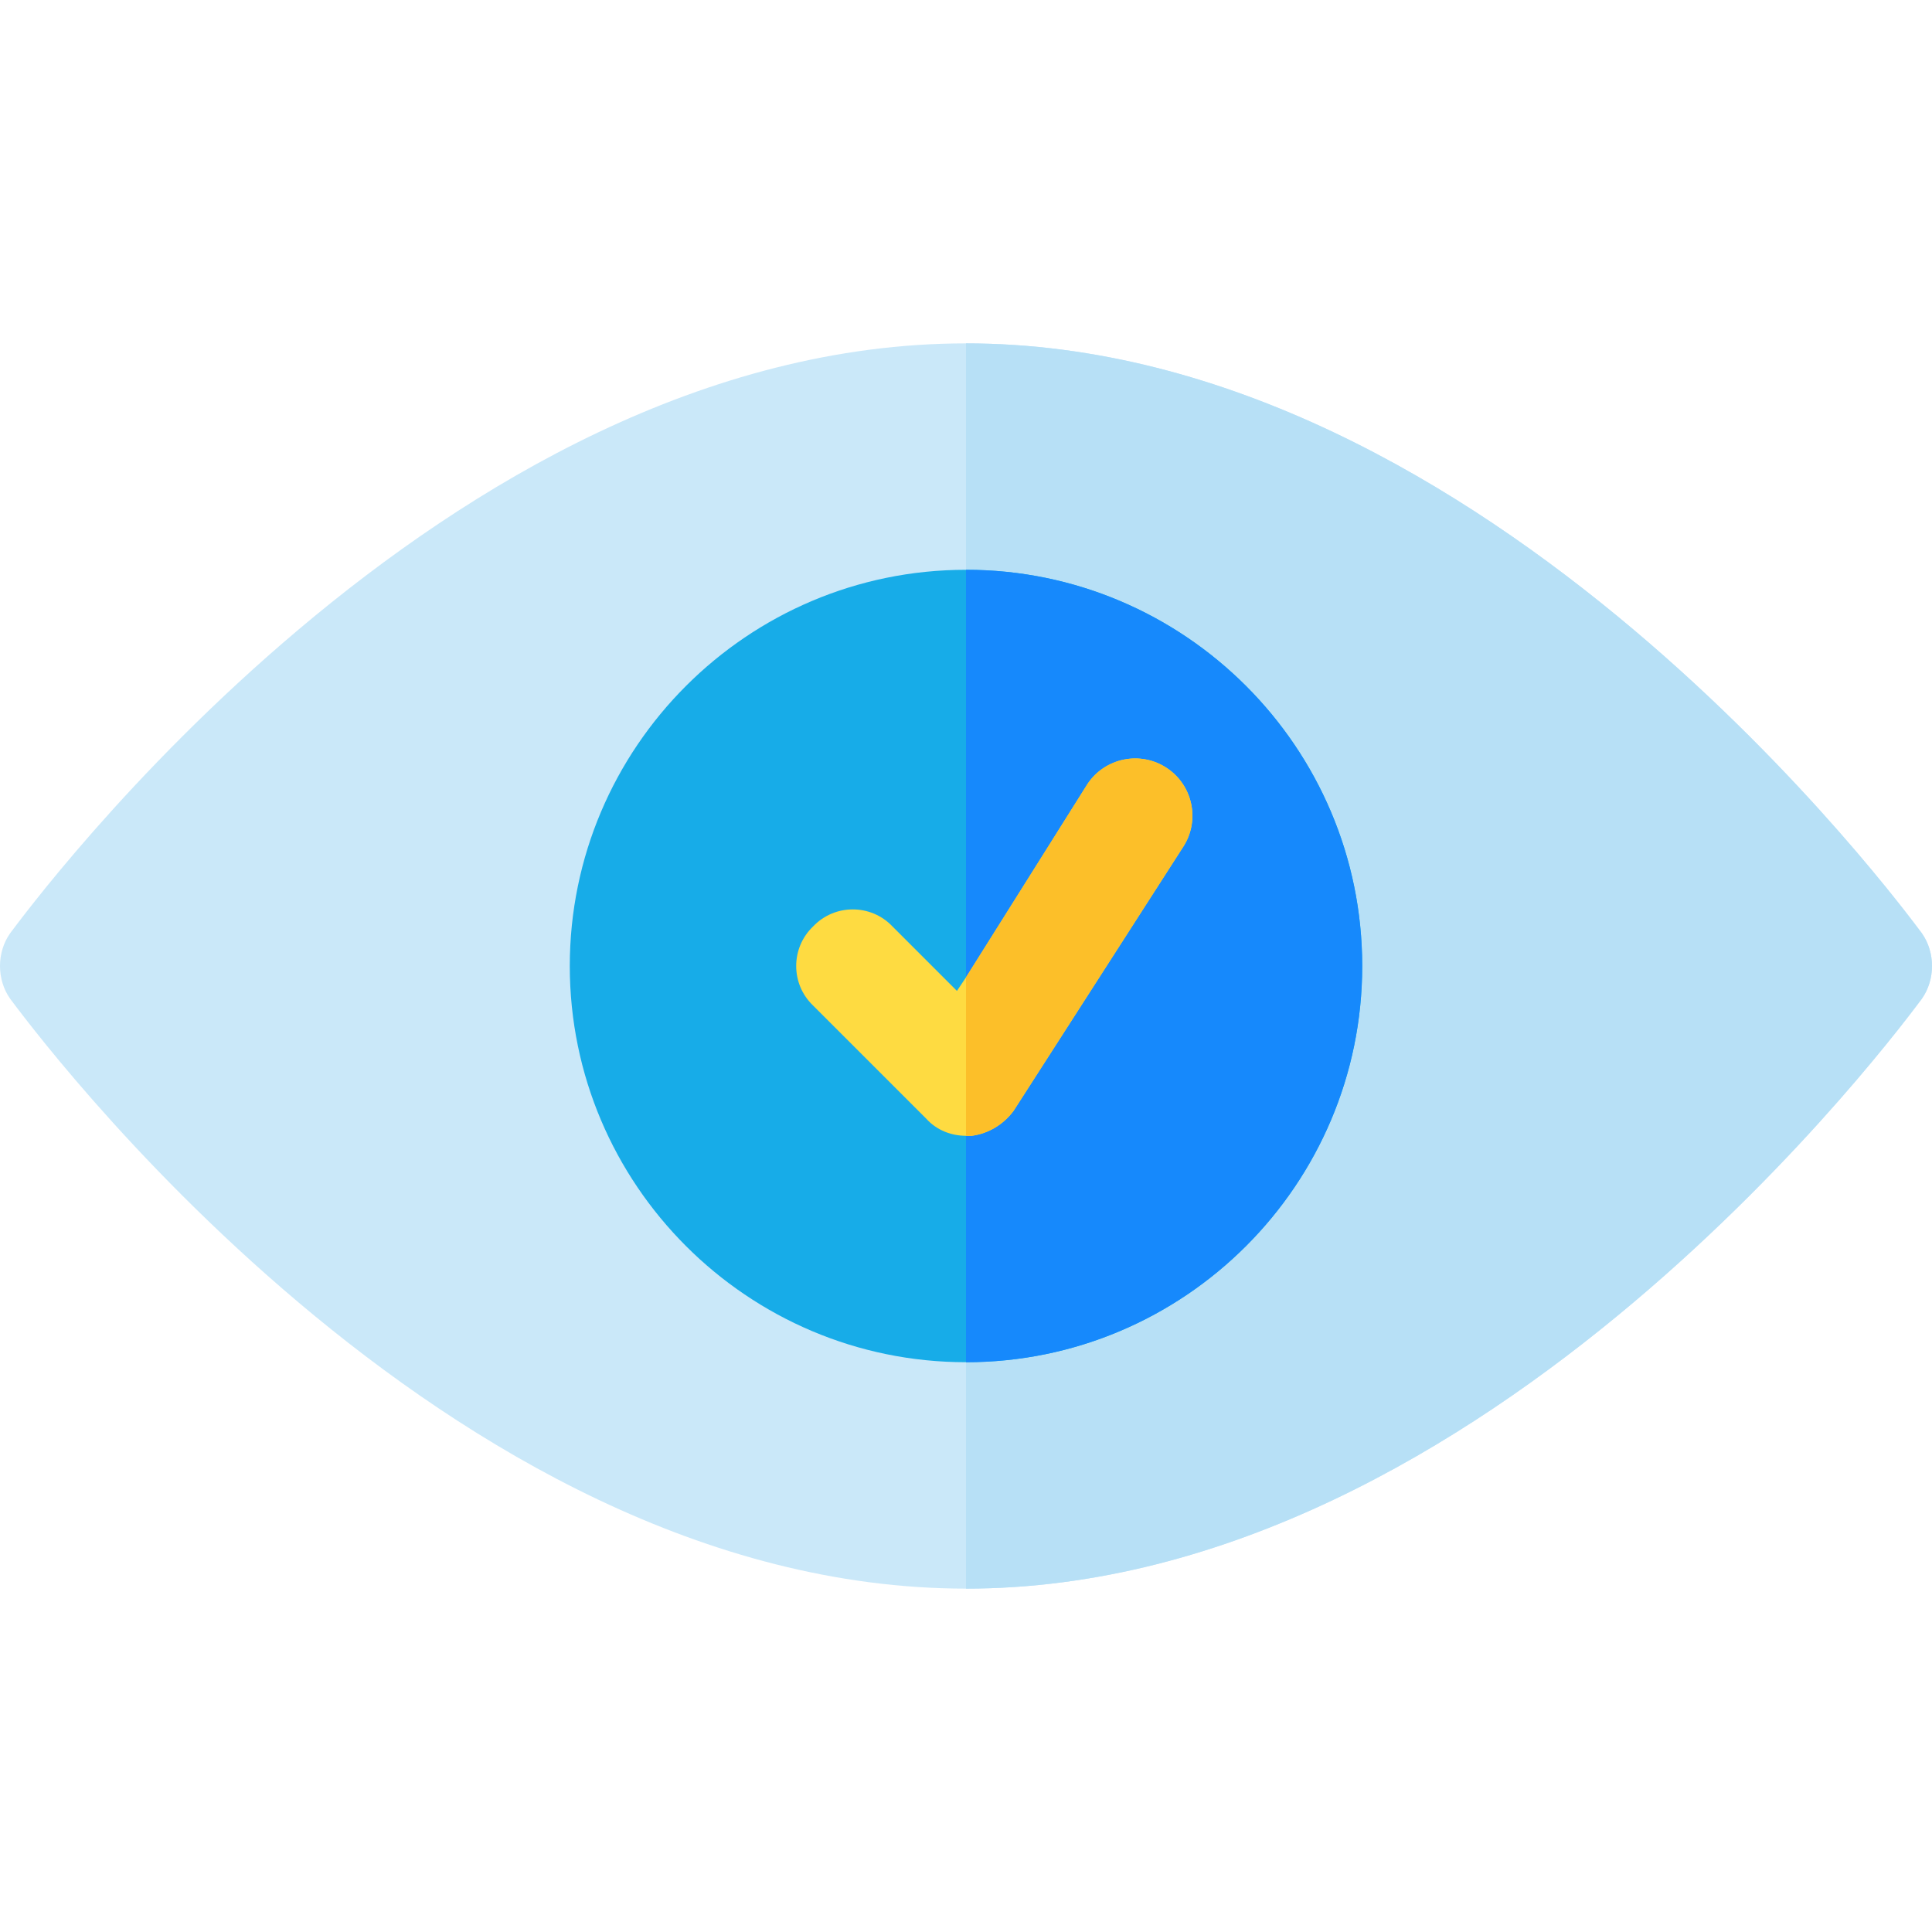 <?xml version="1.0" encoding="iso-8859-1"?>
<!-- Generator: Adobe Illustrator 19.0.0, SVG Export Plug-In . SVG Version: 6.00 Build 0)  -->
<svg version="1.1" id="Capa_1" xmlns="http://www.w3.org/2000/svg" xmlns:xlink="http://www.w3.org/1999/xlink" x="0px" y="0px"
	 viewBox="0 0 512.001 512.001" style="enable-background:new 0 0 512.001 512.001;" xml:space="preserve">
<path style="fill:#CAE8F9;" d="M509.3,247.3C504.5,241.001,394.6,91.001,256,91.001S7.501,241.001,2.701,247.3
	c-3.602,5.101-3.602,12.301,0,17.401c4.799,6.3,114.7,156.3,253.299,156.3s248.5-150,253.3-156.3
	C512.901,259.601,512.901,252.402,509.3,247.3z"/>
<path style="fill:#B7E0F6;" d="M509.3,264.701c-4.8,6.3-114.7,156.3-253.3,156.3v-330c138.6,0,248.5,150,253.3,156.299
	C512.901,252.402,512.901,259.601,509.3,264.701z"/>
<path style="fill:#17ACE8;" d="M256,151.001c-57.9,0-105,47.1-105,105s47.1,105,105,105s105-47.1,105-105S313.9,151.001,256,151.001
	z"/>
<path style="fill:#1689FC;" d="M361,256.001c0,57.9-47.1,105-105,105v-210C313.9,151.001,361,198.102,361,256.001z"/>
<path style="fill:#FEDB41;" d="M231.809,282.807c7.04,7.04,13.694,13.694,13.694,13.694c2.698,3.001,6.598,4.5,10.498,4.5h1.5
	c4.501-0.601,8.401-3.001,11.1-6.601l44.851-69.811c4.625-6.938,2.785-16.308-4.121-20.98l0,0
	c-6.991-4.73-16.498-2.845-21.155,4.194L256,259.001l-2.401,3.6l-17.1-17.1c-5.7-5.999-15.298-5.999-20.999,0c-6,5.7-6,15.3,0,21
	C215.502,266.501,223.898,274.898,231.809,282.807z"/>
<path style="fill:#FCBF29;" d="M257.5,301.001c4.501-0.601,8.401-3.001,11.1-6.601l44.851-69.811
	c4.625-6.938,2.785-16.308-4.121-20.98c-6.991-4.73-16.498-2.845-21.155,4.194L256,259.001v42H257.5z"/>
<g>
</g>
<g>
</g>
<g>
</g>
<g>
</g>
<g>
</g>
<g>
</g>
<g>
</g>
<g>
</g>
<g>
</g>
<g>
</g>
<g>
</g>
<g>
</g>
<g>
</g>
<g>
</g>
<g>
</g>
</svg>
